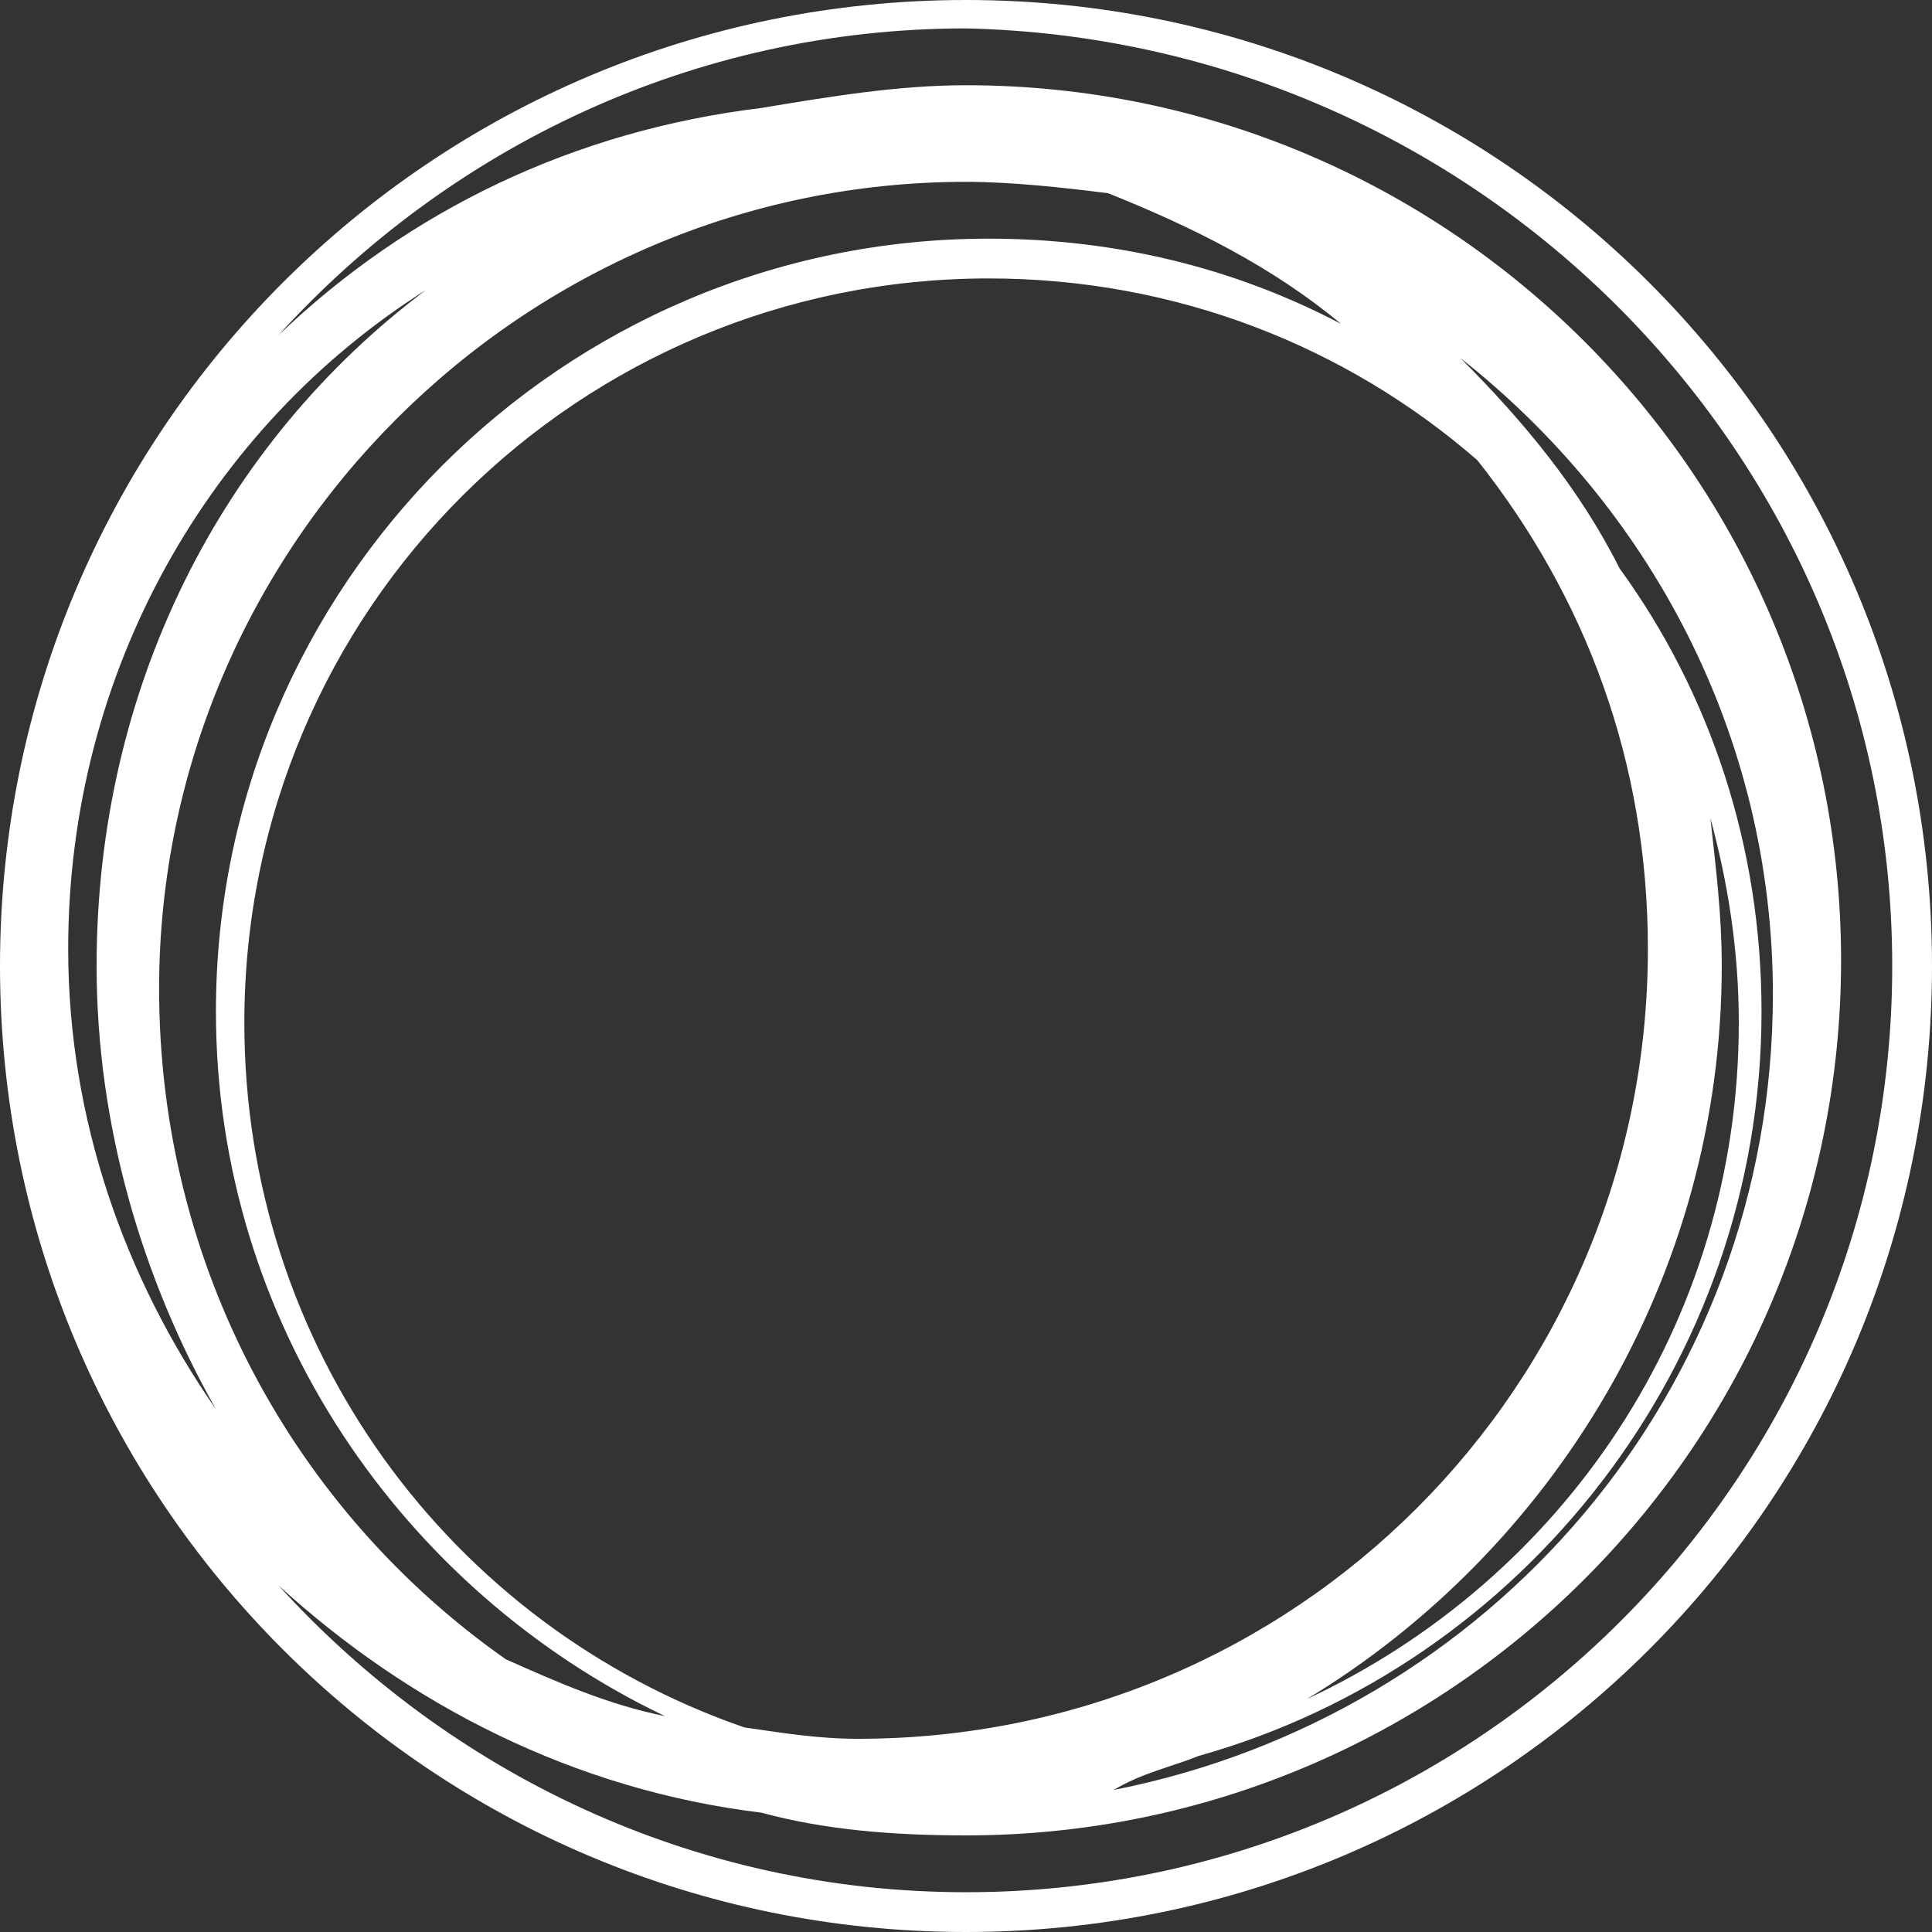 <?xml version="1.0" encoding="utf-8"?>
<!-- Generator: Adobe Illustrator 21.0.2, SVG Export Plug-In . SVG Version: 6.00 Build 0)  -->
<svg version="1.1" id="Layer_1" xmlns="http://www.w3.org/2000/svg" xmlns:xlink="http://www.w3.org/1999/xlink" x="0px" y="0px"
	 viewBox="0 0 34 34" style="enable-background:new 0 0 34 34;" xml:space="preserve">
<rect x="0" y="0" width="34" height="34" fill="#333333" stroke="none"/>
<style type="text/css">
	.st0{fill:#FFFFFF;}
</style>
<path class="st0" d="M17,0C7.6,0,0,7.6,0,17c0,9.4,7.6,17,17,17s17-7.6,17-17C34,7.6,26.4,0,17,0z M2.8,17.4C2.8,9.6,9.2,3.2,17,3.2
	c0.8,0,1.7,0.1,2.5,0.2C21,4,22.4,4.7,23.6,5.7c-1.9-1-4-1.5-6.2-1.5c-7.5,0-13.6,6.1-13.6,13.6c0,5.5,3.3,10.2,7.9,12.4
	c-1-0.2-1.9-0.6-2.8-1C5.2,26.6,2.8,22.3,2.8,17.4z M26,8.1c1.9,2.4,3,5.3,3,8.6c0,7.7-6.2,13.9-13.9,13.9c-0.7,0-1.3-0.1-2-0.2
	C7.9,28.6,4.3,23.7,4.3,18c0-7.3,5.9-13.1,13.1-13.1C20.7,4.9,23.7,6.1,26,8.1z M30.3,17c0-0.9-0.1-1.7-0.2-2.6
	c0.3,1.1,0.5,2.3,0.5,3.6c0,5.3-3.1,9.8-7.6,11.9C27.3,27.3,30.3,22.5,30.3,17z M21.1,30.9C26.8,29.3,31,24,31,17.8
	c0-2.9-0.9-5.6-2.5-7.8c-0.7-1.4-1.7-2.6-2.8-3.7c3.3,2.6,5.5,6.6,5.5,11.2c0,7-5,12.7-11.6,14C20.1,31.2,20.6,31.1,21.1,30.9z
	 M1.7,17c0,2.8,0.8,5.5,2.1,7.8c-1.6-2.3-2.6-5.1-2.6-8.1c0-4.9,2.5-9.2,6.3-11.6C3.9,7.8,1.7,12.1,1.7,17z M17,33.3
	c-4.8,0-9.1-2.1-12.1-5.4c2.3,2.1,5.2,3.6,8.5,4c1.1,0.3,2.3,0.4,3.6,0.4c8.5,0,15.4-6.9,15.4-15.4c0-8.5-6.9-15.4-15.4-15.4
	c-1.2,0-2.4,0.2-3.6,0.4c-3.3,0.4-6.2,1.8-8.5,4c3-3.3,7.3-5.4,12.1-5.4C26,0.7,33.3,8,33.3,17C33.3,26,26,33.3,17,33.3z"/>
</svg>
